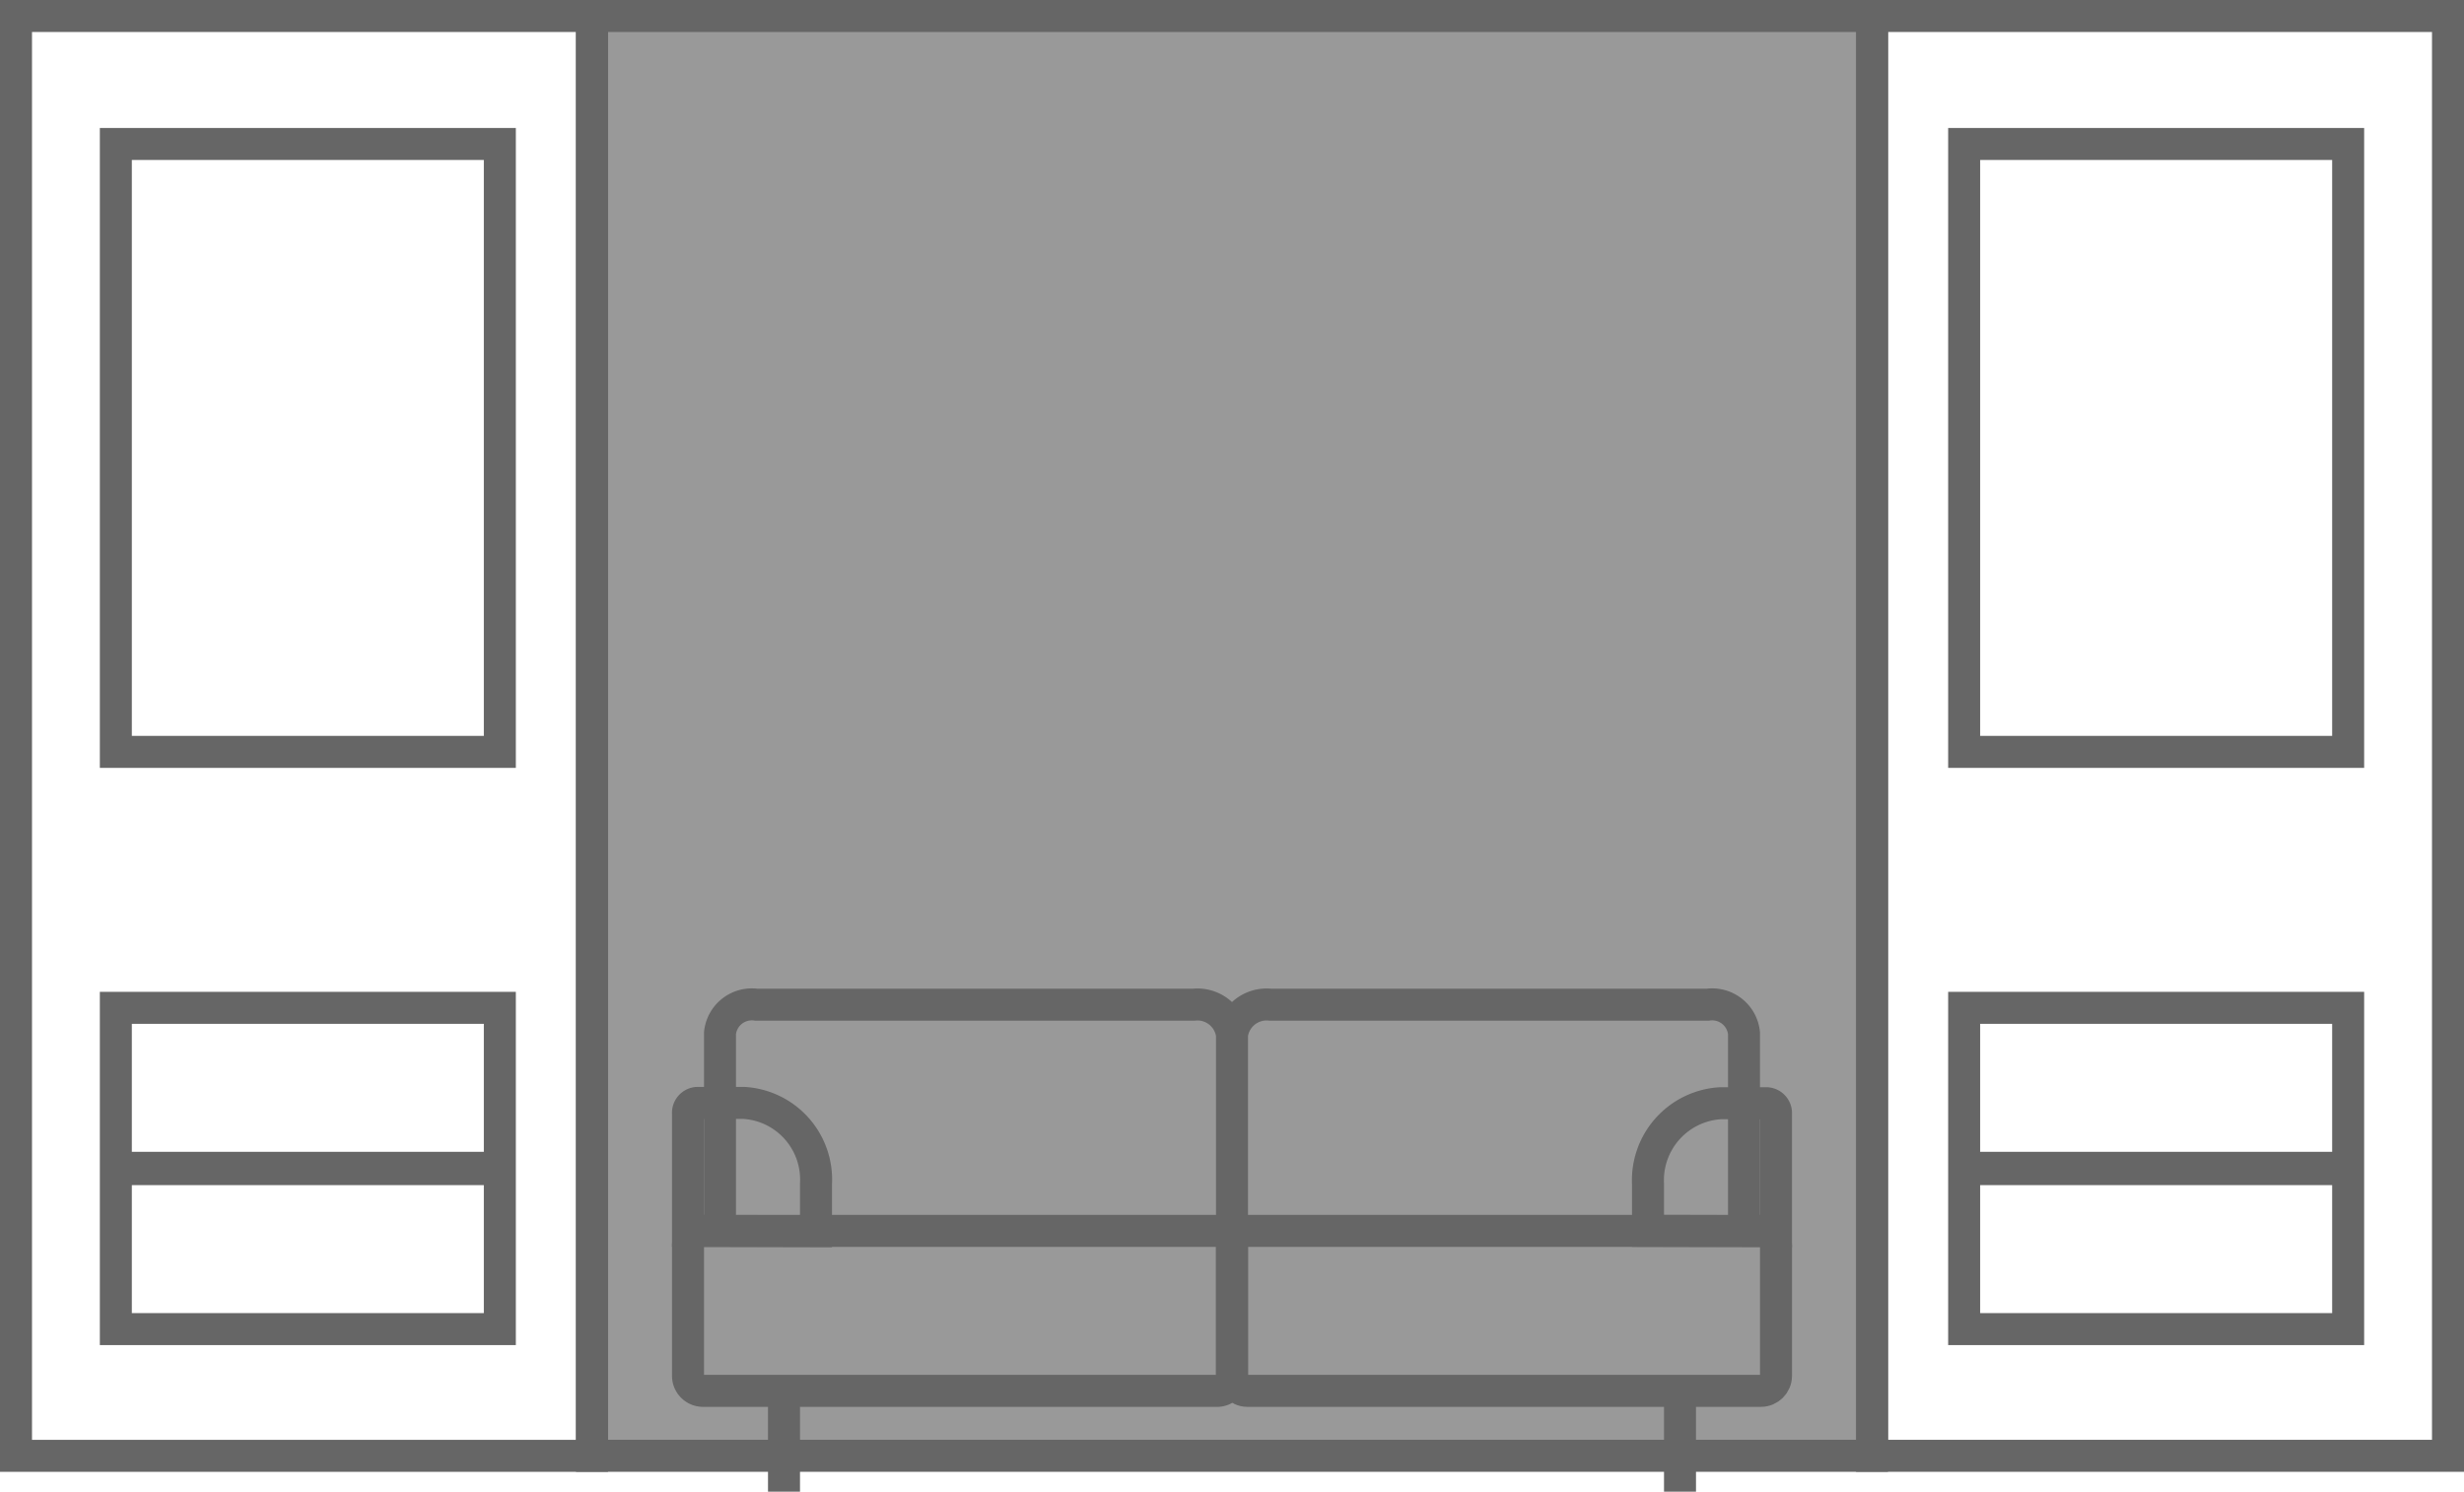 <svg xmlns="http://www.w3.org/2000/svg" viewBox="0 0 77 46.62"><defs><style>.cls-1{fill:none;stroke:#666;stroke-miterlimit:10}</style></defs><g id="Слой_2" data-name="Слой 2"><g id="верхнее_меню" data-name="верхнее меню"><path class="cls-1" d="M58.5.5h18v45h-18z"/><path style="stroke:#666;stroke-miterlimit:10;fill:#999" d="M18.5.5h40v45h-40z"/><path class="cls-1" d="M.5.5h18v45H.5zm24 42.88v3.24m28 0v-3.24m2-4.98v-6.11a1 1 0 0 0-1.13-.89H39.69a1.09 1.09 0 0 0-1.19.94v6.06m0 0v-6.06a1.09 1.09 0 0 0-1.19-.94H23.63a1 1 0 0 0-1.13.89v6.11m-1 .54V43a.47.47 0 0 0 .48.47H38a.47.47 0 0 0 .5-.47v-4.06a.47.47 0 0 0-.48-.47H22a.47.47 0 0 0-.5.47Z"/><rect class="cls-1" x="38.5" y="38.47" width="17" height="5" rx=".47"/><path class="cls-1" d="M21.5 38.47V34.8a.31.31 0 0 1 .3-.33h1.44A2.4 2.4 0 0 1 25.5 37v1.48Zm30 0V37a2.41 2.41 0 0 1 2.27-2.52h1.43a.31.31 0 0 1 .3.33v3.67ZM61.38 4.5h12v19h-12zm0 27h12v5h-12zM3.62 4.5h12v19h-12zm0 27h12v5h-12zm57.76 5.04h12v5h-12zm-57.76 0h12v5h-12z"/></g></g></svg>